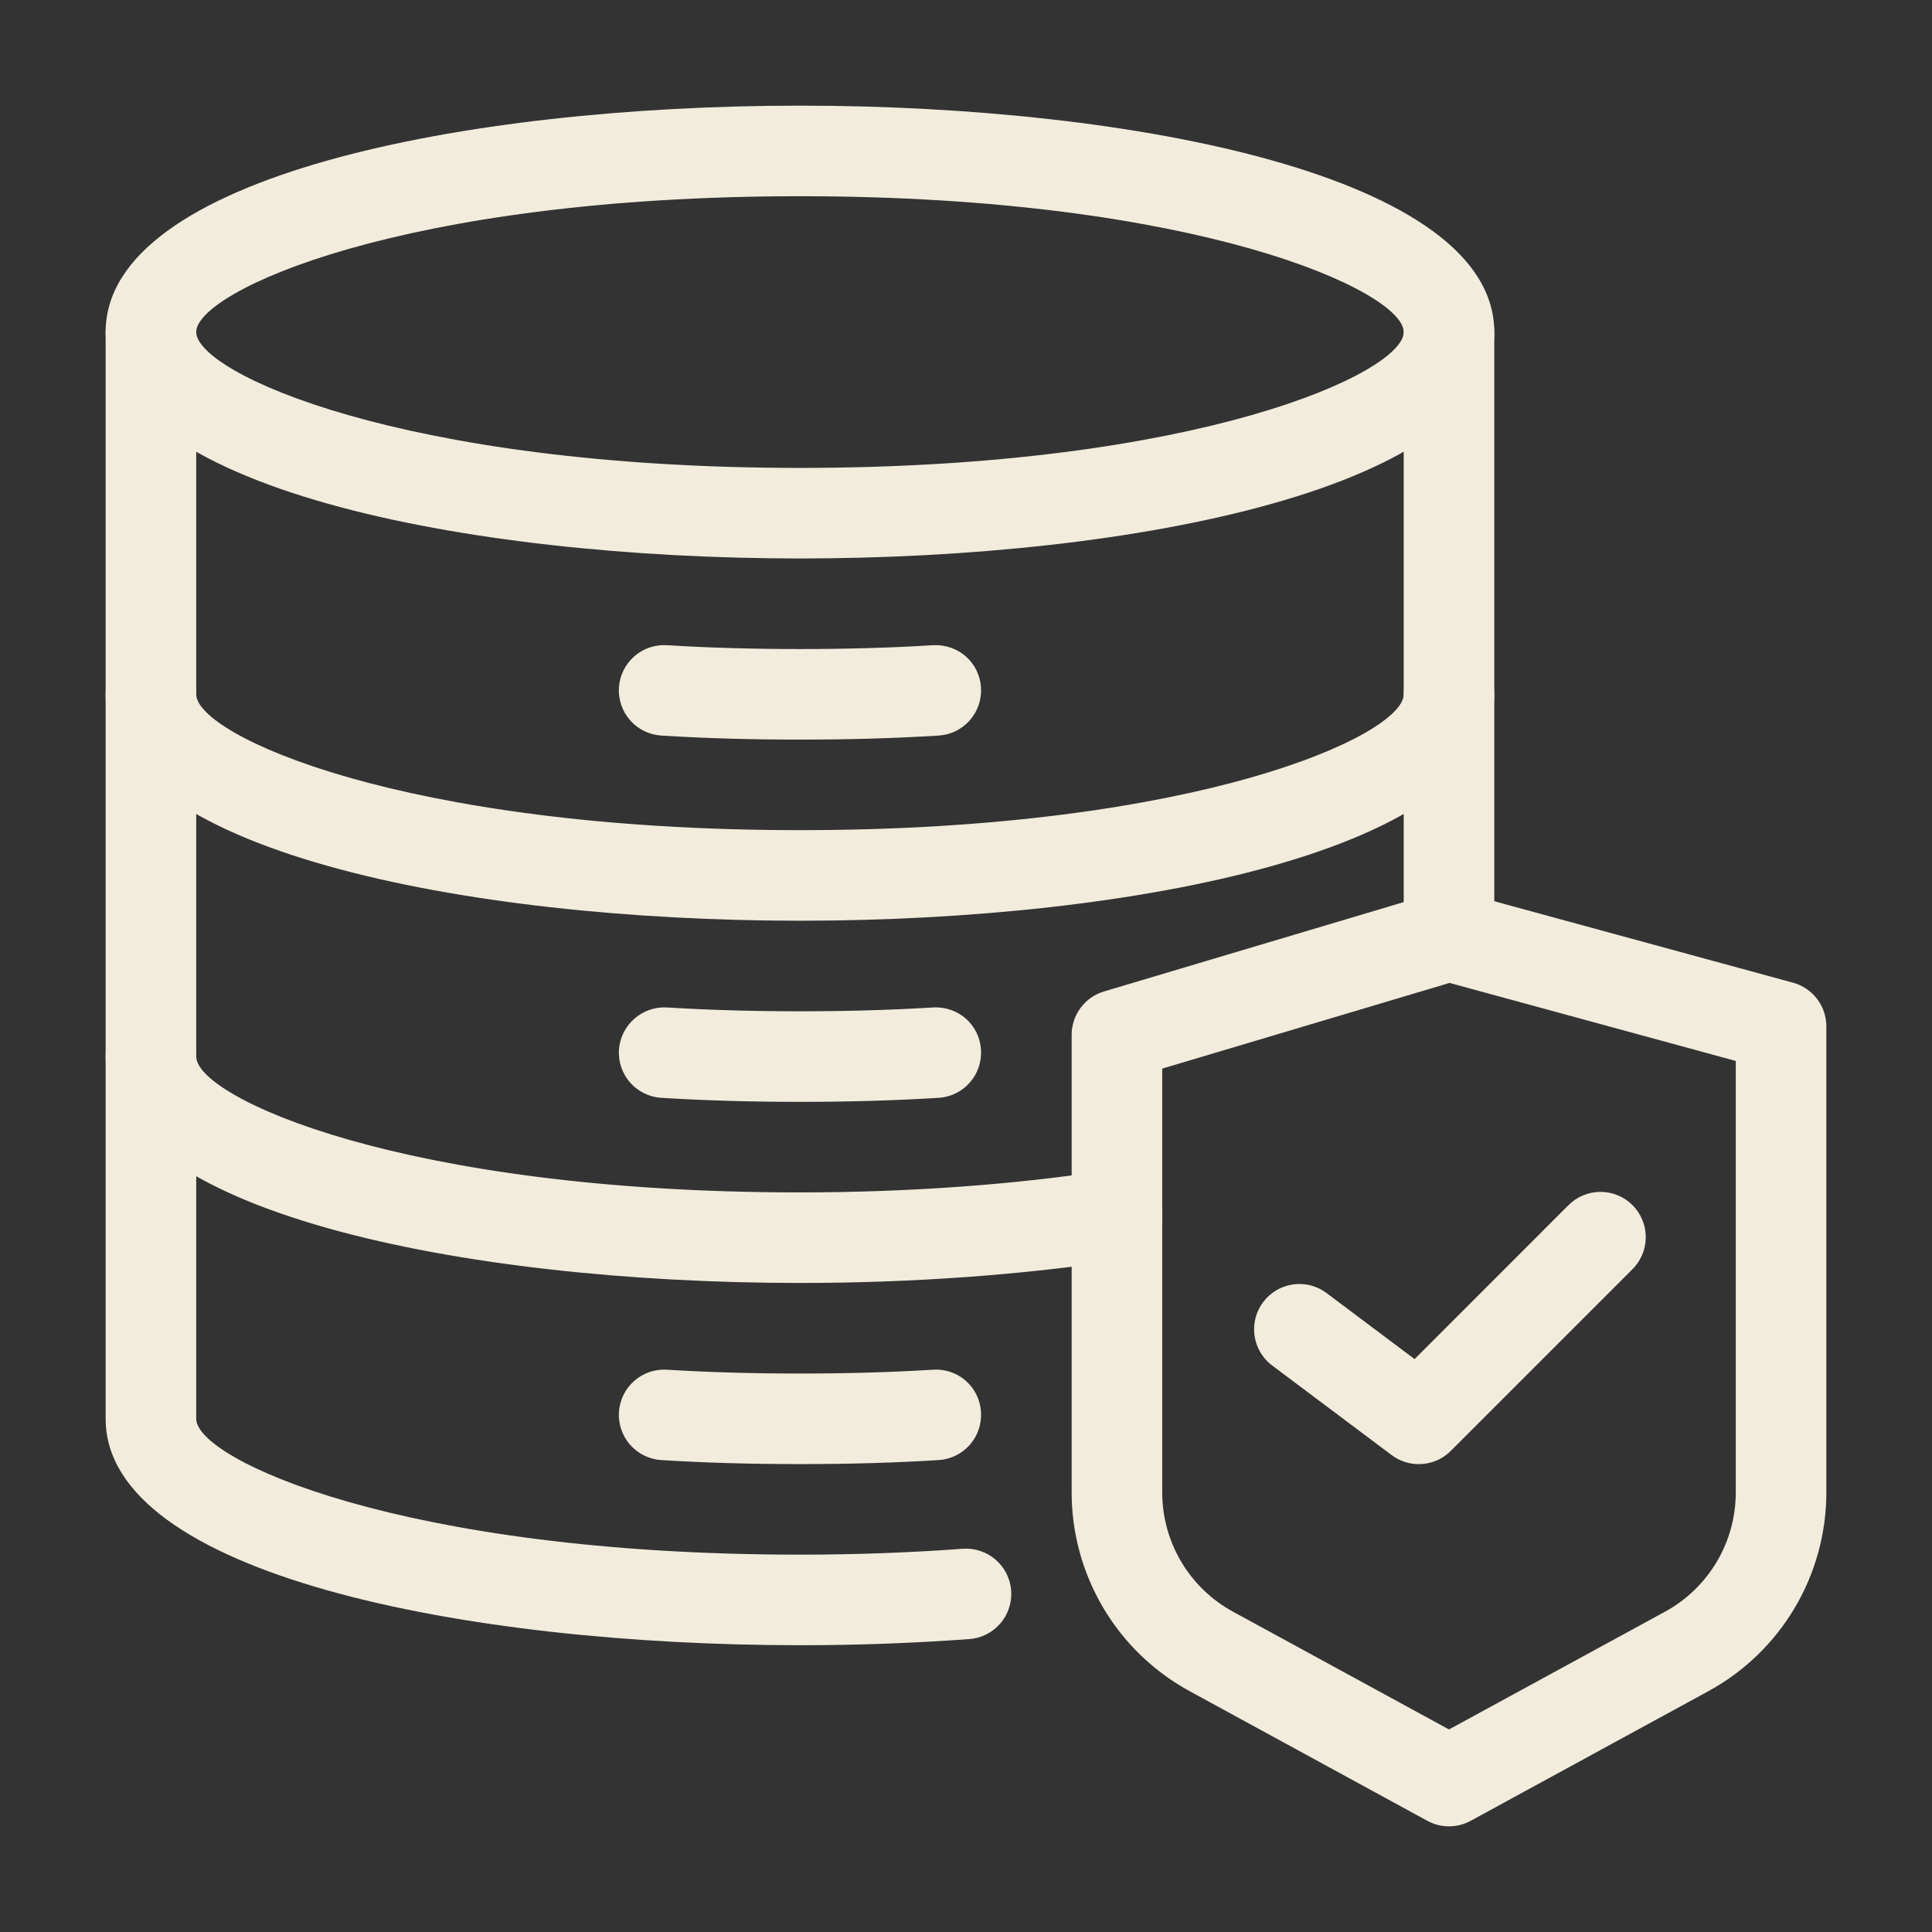 <svg width="85" height="85" viewBox="0 0 85 85" fill="none" xmlns="http://www.w3.org/2000/svg">
<rect x="0" y="0" width="85" height="85" fill="#333333" stroke="none"/>
<path d="M35.195 24.57C20.484 24.57 4.648 21.453 4.648 14.609C4.648 7.766 20.484 4.648 35.195 4.648C49.907 4.648 65.742 7.766 65.742 14.609C65.742 21.453 49.907 24.57 35.195 24.57ZM35.195 8.633C17.671 8.633 8.633 12.822 8.633 14.609C8.633 16.397 17.671 20.586 35.195 20.586C52.72 20.586 61.758 16.397 61.758 14.609C61.758 12.822 52.72 8.633 35.195 8.633ZM35.195 32.539C33.007 32.539 31.012 32.482 29.095 32.362C28.834 32.346 28.579 32.279 28.344 32.164C28.109 32.049 27.899 31.889 27.726 31.693C27.552 31.497 27.42 31.268 27.335 31.021C27.25 30.773 27.214 30.512 27.23 30.251C27.247 29.99 27.314 29.734 27.429 29.499C27.544 29.264 27.704 29.054 27.9 28.881C28.096 28.708 28.325 28.575 28.572 28.49C28.819 28.405 29.081 28.37 29.342 28.386C31.175 28.499 33.089 28.555 35.195 28.555C37.302 28.555 39.215 28.499 41.048 28.386C42.171 28.329 43.094 29.156 43.16 30.251C43.176 30.512 43.141 30.774 43.056 31.021C42.971 31.269 42.839 31.497 42.666 31.693C42.492 31.889 42.282 32.049 42.047 32.164C41.812 32.279 41.556 32.346 41.295 32.362C39.379 32.482 37.384 32.539 35.195 32.539ZM35.195 48.477C33.007 48.477 31.012 48.419 29.095 48.3C28.834 48.284 28.579 48.217 28.344 48.102C28.108 47.987 27.898 47.827 27.725 47.631C27.552 47.434 27.419 47.206 27.334 46.959C27.249 46.711 27.214 46.449 27.23 46.188C27.267 45.662 27.509 45.172 27.904 44.823C28.299 44.474 28.816 44.294 29.342 44.324C31.175 44.436 33.089 44.492 35.195 44.492C37.302 44.492 39.215 44.436 41.048 44.324C42.171 44.261 43.094 45.094 43.16 46.188C43.176 46.449 43.141 46.711 43.056 46.959C42.971 47.206 42.839 47.434 42.666 47.631C42.492 47.827 42.282 47.987 42.047 48.102C41.812 48.217 41.556 48.284 41.295 48.3C39.379 48.419 37.384 48.477 35.195 48.477ZM35.195 64.414C33.007 64.414 31.012 64.357 29.095 64.237C28.834 64.221 28.579 64.154 28.344 64.039C28.109 63.924 27.899 63.764 27.726 63.568C27.552 63.372 27.42 63.143 27.335 62.896C27.25 62.648 27.214 62.387 27.23 62.126C27.247 61.865 27.314 61.609 27.429 61.374C27.544 61.139 27.704 60.929 27.9 60.756C28.096 60.583 28.325 60.45 28.572 60.365C28.819 60.28 29.081 60.245 29.342 60.261C31.175 60.374 33.089 60.43 35.195 60.43C37.302 60.43 39.215 60.374 41.048 60.261C41.31 60.243 41.572 60.277 41.82 60.361C42.069 60.446 42.298 60.578 42.494 60.752C42.691 60.925 42.851 61.136 42.965 61.372C43.079 61.608 43.146 61.864 43.16 62.126C43.176 62.387 43.141 62.649 43.056 62.896C42.971 63.144 42.839 63.372 42.666 63.568C42.492 63.764 42.282 63.924 42.047 64.039C41.812 64.154 41.556 64.221 41.295 64.237C39.379 64.357 37.384 64.414 35.195 64.414Z" fill="#F1ECDC"/>
<path d="M35.195 40.508C20.484 40.508 4.648 37.391 4.648 30.547C4.648 30.018 4.858 29.512 5.232 29.138C5.606 28.765 6.112 28.555 6.641 28.555C7.169 28.555 7.676 28.765 8.049 29.138C8.423 29.512 8.633 30.018 8.633 30.547C8.633 32.334 17.671 36.523 35.195 36.523C52.72 36.523 61.758 32.334 61.758 30.547C61.758 30.018 61.968 29.512 62.341 29.138C62.715 28.765 63.222 28.555 63.75 28.555C64.278 28.555 64.785 28.765 65.159 29.138C65.532 29.512 65.742 30.018 65.742 30.547C65.742 37.391 49.907 40.508 35.195 40.508ZM35.195 56.445C20.484 56.445 4.648 53.328 4.648 46.484C4.648 45.956 4.858 45.449 5.232 45.076C5.606 44.702 6.112 44.492 6.641 44.492C7.169 44.492 7.676 44.702 8.049 45.076C8.423 45.449 8.633 45.956 8.633 46.484C8.633 48.272 17.671 52.461 35.195 52.461C39.951 52.461 44.667 52.12 48.835 51.475C49.357 51.395 49.89 51.524 50.317 51.836C50.743 52.148 51.029 52.617 51.11 53.139C51.191 53.661 51.061 54.194 50.749 54.621C50.437 55.047 49.968 55.332 49.446 55.413C45.078 56.088 40.151 56.445 35.195 56.445Z" fill="#F1ECDC"/>
<path d="M35.195 72.383C20.484 72.383 4.648 69.266 4.648 62.422V14.609C4.648 14.081 4.858 13.574 5.232 13.201C5.606 12.827 6.112 12.617 6.641 12.617C7.169 12.617 7.676 12.827 8.049 13.201C8.423 13.574 8.633 14.081 8.633 14.609V62.422C8.633 64.21 17.671 68.398 35.195 68.398C37.622 68.398 40.03 68.312 42.354 68.139C42.881 68.101 43.402 68.273 43.802 68.618C44.202 68.963 44.448 69.453 44.487 69.98C44.526 70.507 44.353 71.028 44.008 71.428C43.663 71.828 43.173 72.075 42.646 72.113C40.167 72.294 37.681 72.384 35.195 72.383ZM63.75 43.164C63.222 43.164 62.715 42.954 62.341 42.581C61.968 42.207 61.758 41.7 61.758 41.172V14.609C61.758 14.081 61.968 13.574 62.341 13.201C62.715 12.827 63.222 12.617 63.75 12.617C64.278 12.617 64.785 12.827 65.159 13.201C65.532 13.574 65.742 14.081 65.742 14.609V41.172C65.742 41.7 65.532 42.207 65.159 42.581C64.785 42.954 64.278 43.164 63.75 43.164Z" fill="#F1ECDC"/>
<path d="M63.75 80.352C63.422 80.352 63.094 80.27 62.796 80.108L52.34 74.405C50.769 73.549 49.457 72.284 48.544 70.746C47.63 69.207 47.148 67.45 47.148 65.661V45.529C47.148 45.1 47.287 44.683 47.543 44.339C47.8 43.995 48.16 43.743 48.571 43.62L63.18 39.264C63.536 39.155 63.916 39.153 64.275 39.251L78.884 43.234C79.305 43.349 79.677 43.599 79.943 43.947C80.208 44.294 80.352 44.719 80.352 45.156V65.662C80.352 67.451 79.87 69.207 78.957 70.746C78.043 72.284 76.732 73.549 75.161 74.405L64.704 80.108C64.406 80.27 64.079 80.352 63.75 80.352ZM51.133 47.014V65.661C51.133 66.735 51.422 67.789 51.97 68.713C52.518 69.636 53.306 70.395 54.249 70.909L63.75 76.089L73.253 70.908C74.196 70.394 74.982 69.635 75.531 68.711C76.079 67.787 76.368 66.733 76.367 65.659V46.678L63.775 43.245L51.133 47.014Z" fill="#F1ECDC"/>
<path d="M62.422 64.416C62.004 64.416 61.583 64.285 61.227 64.018L55.914 60.034C55.513 59.709 55.253 59.242 55.189 58.729C55.126 58.217 55.263 57.7 55.573 57.287C55.883 56.874 56.34 56.598 56.85 56.516C57.359 56.433 57.881 56.552 58.305 56.846L62.236 59.794L68.983 53.045C69.167 52.855 69.387 52.703 69.63 52.599C69.873 52.495 70.134 52.44 70.399 52.438C70.663 52.435 70.926 52.486 71.17 52.586C71.415 52.687 71.638 52.834 71.825 53.022C72.011 53.209 72.159 53.431 72.259 53.676C72.359 53.921 72.41 54.183 72.407 54.448C72.405 54.712 72.35 54.974 72.245 55.217C72.141 55.46 71.989 55.68 71.799 55.863L63.83 63.832C63.444 64.22 62.934 64.416 62.422 64.416Z" fill="#F1ECDC"/>
</svg>
